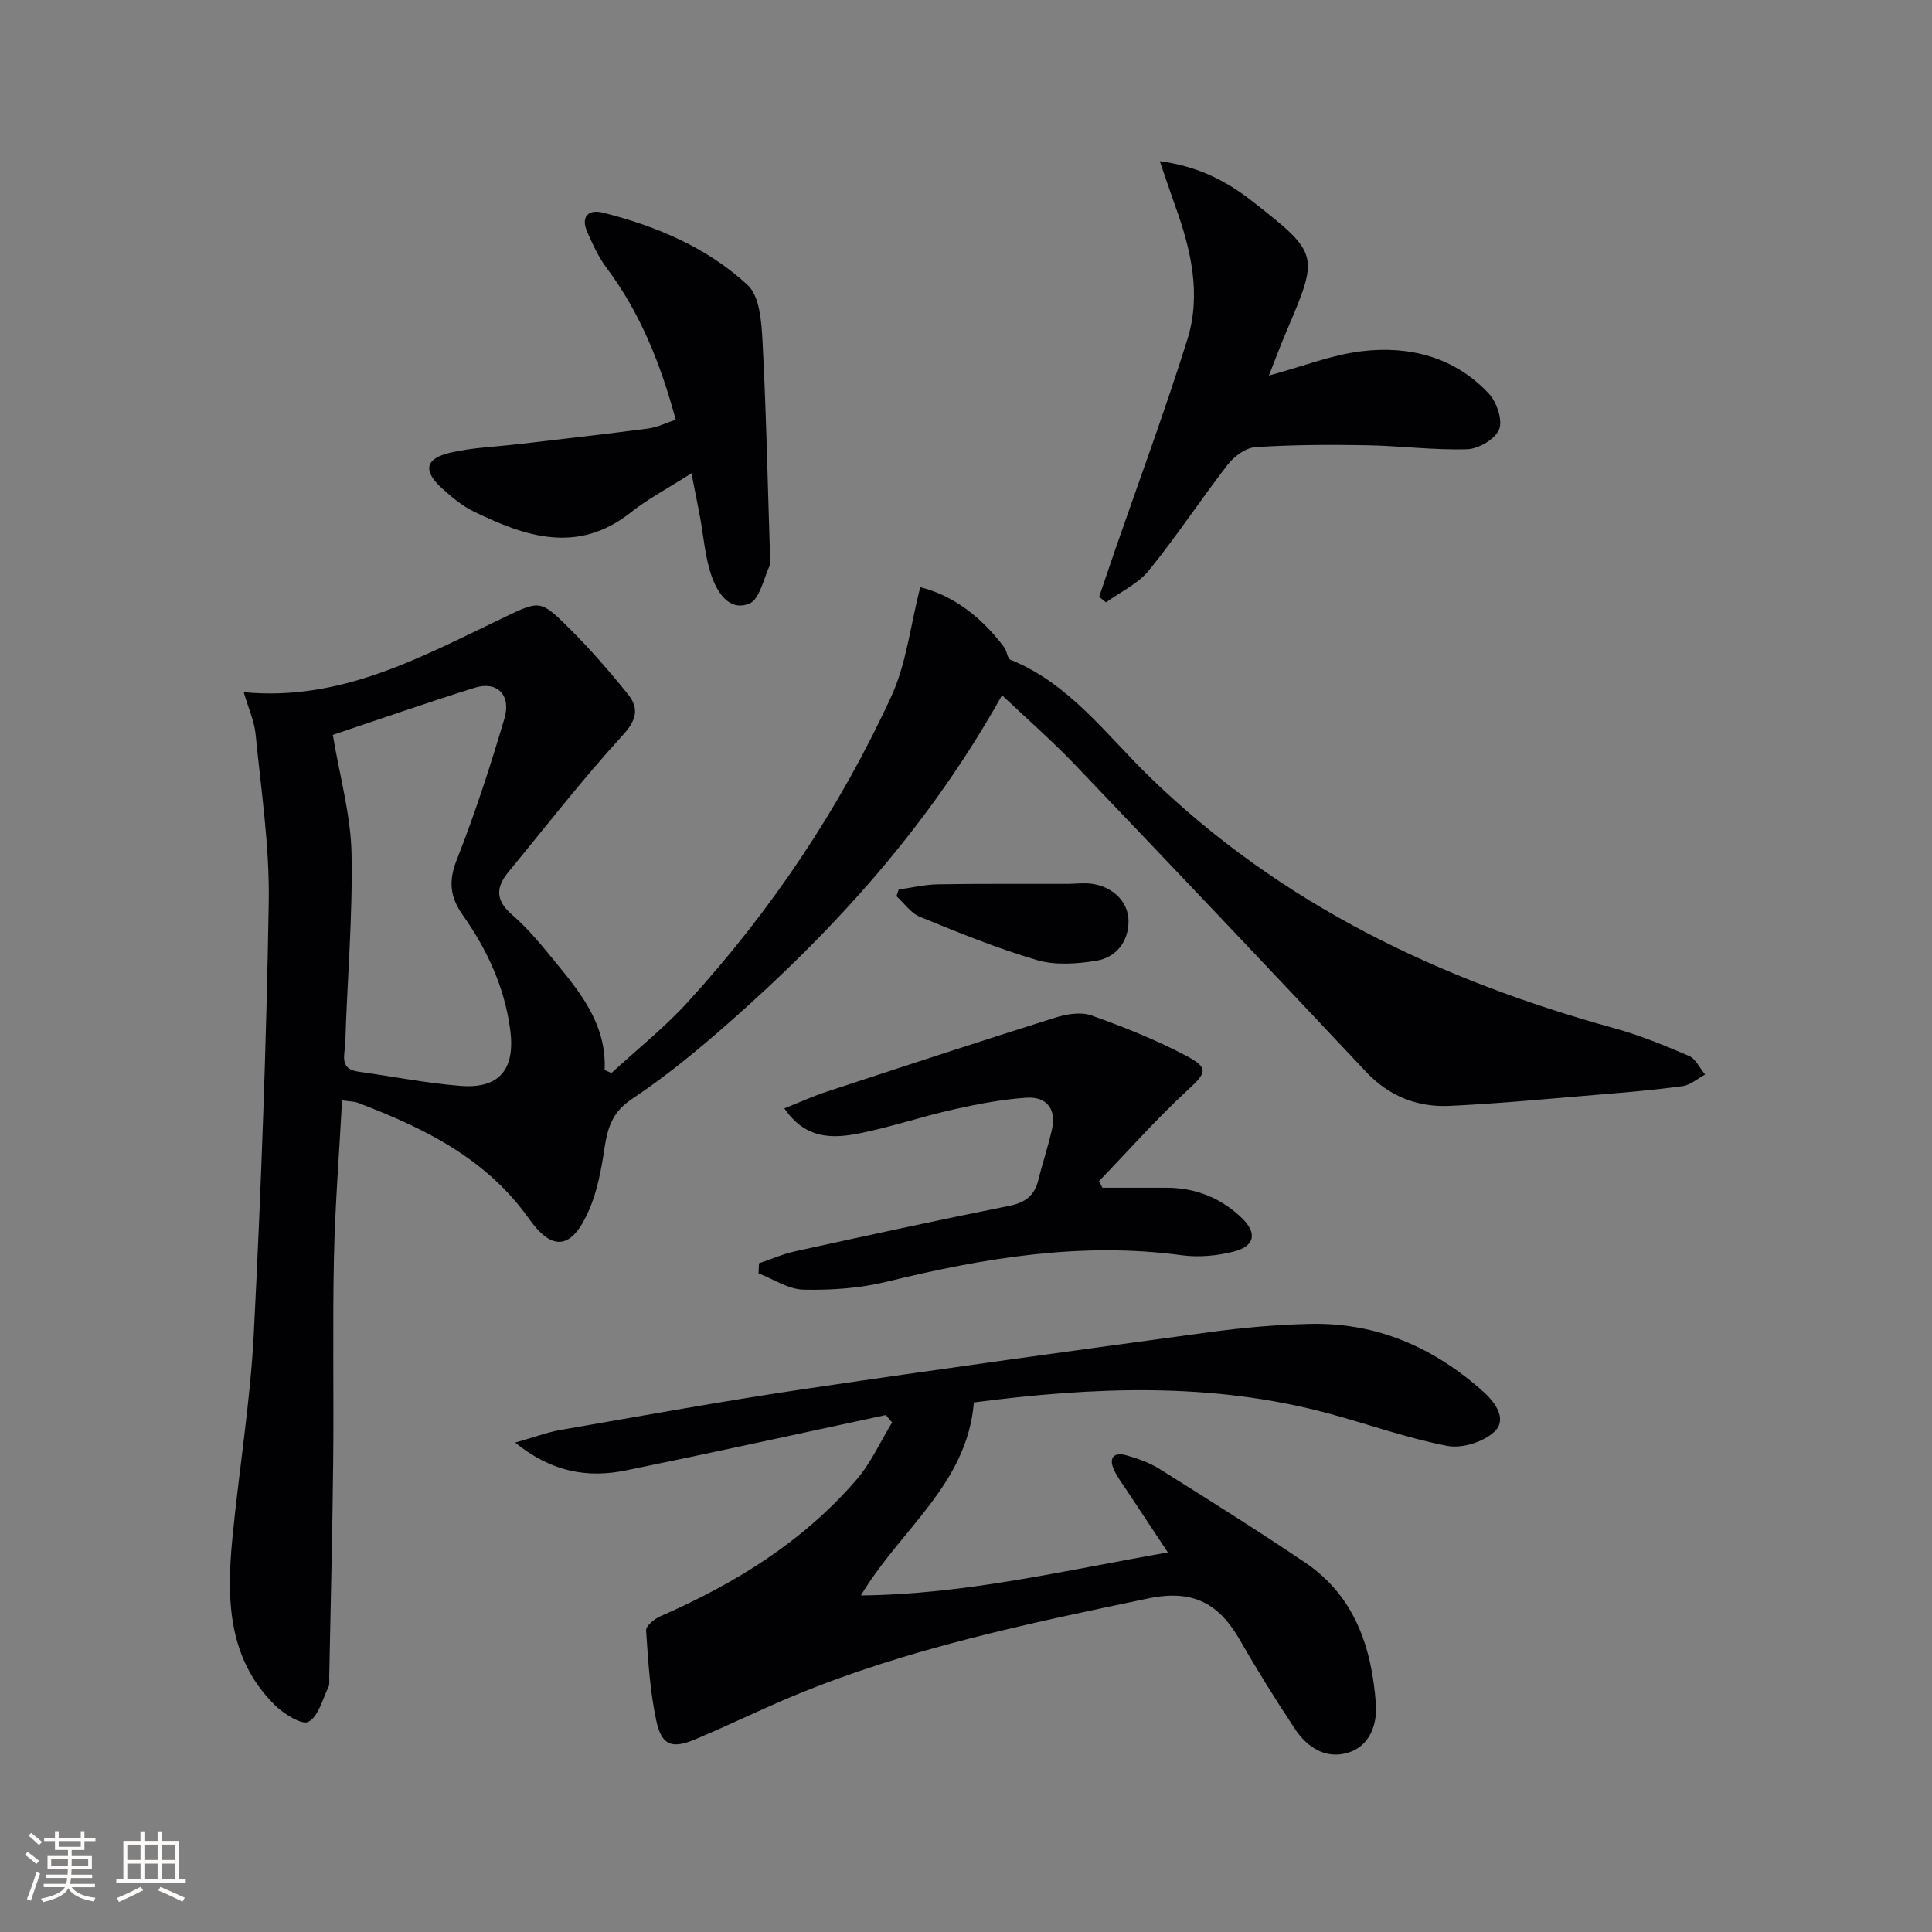 <svg enable-background="new 0 0 400 400" viewBox="0 0 400 400" xmlns="http://www.w3.org/2000/svg"><rect x="0" y="0" width="400" height="400" fill="#808080" stroke="none"/><g fill="#010104"><path d="m207.46 143.94c-15.12 27.07-34.66 48.54-56.65 67.89-6.36 5.6-12.96 11.03-20 15.72-4.03 2.68-5.01 5.93-5.65 10.14-.66 4.38-1.48 8.9-3.24 12.92-3.52 8.01-7.48 8.66-12.42 1.69-8.88-12.51-21.71-18.75-35.37-23.97-.73-.28-1.57-.26-3.31-.52-.59 11.07-1.45 21.8-1.68 32.55-.3 14.16-.01 28.33-.16 42.49-.16 14.81-.53 29.62-.82 44.43-.01.67.12 1.43-.15 1.98-1.25 2.56-2.06 6.09-4.15 7.22-1.33.73-5.09-1.62-6.93-3.43-9.77-9.63-10.03-21.94-8.83-34.43 1.37-14.22 3.73-28.38 4.45-42.62 1.51-29.73 2.6-59.5 3.09-89.26.19-11.56-1.59-23.16-2.72-34.72-.27-2.74-1.49-5.38-2.46-8.71 20.14 1.93 36.66-7.24 53.49-15.29 7.75-3.71 7.85-3.97 13.82 1.97 4.34 4.32 8.4 8.97 12.24 13.74 2.31 2.87 1.84 5.3-1.07 8.48-8.3 9.06-15.85 18.82-23.67 28.32-2.62 3.18-2.74 5.86.77 8.88 3.5 3.01 6.44 6.73 9.39 10.32 5.18 6.31 10.17 12.78 9.75 21.81.47.2.94.41 1.42.61 5.3-4.88 10.99-9.41 15.83-14.72 17.27-18.93 31.45-40.06 42.14-63.33 3.09-6.74 3.91-14.52 5.95-22.53 6.9 1.72 12.73 6.23 17.4 12.46.57.76.63 2.29 1.29 2.56 12.25 4.96 19.87 15.58 28.83 24.28 27.3 26.51 60.2 42.09 96.31 52.05 5.25 1.45 10.34 3.54 15.35 5.7 1.4.61 2.23 2.53 3.32 3.85-1.55.83-3.03 2.18-4.66 2.4-5.92.81-11.9 1.31-17.86 1.8-10.1.84-20.19 1.81-30.31 2.29-6.73.32-12.59-1.97-17.41-7.1-20.06-21.36-40.23-42.61-60.47-63.8-4.54-4.73-9.52-9.07-14.85-14.12zm-138.55 8.21c1.44 8.65 3.71 16.57 3.87 24.53.26 13.11-.9 26.24-1.3 39.36-.07 2.19-1.34 5.28 2.68 5.83 7.07.97 14.09 2.39 21.19 2.95 8.17.64 11.36-3.55 10.28-11.66-1.18-8.83-4.79-16.57-9.82-23.7-2.64-3.74-3-7.01-1.24-11.45 3.77-9.55 6.94-19.36 9.86-29.22 1.46-4.92-1.53-7.85-6.14-6.4-10.11 3.17-20.12 6.66-29.38 9.76z"/><path d="m183.41 292.97c-17.93 3.84-35.84 7.79-53.81 11.46-7.88 1.61-15.33.41-22.94-5.75 3.88-1.1 6.56-2.12 9.33-2.61 16.83-2.92 33.63-5.98 50.52-8.48 27.89-4.14 55.83-7.97 83.77-11.76 6.9-.94 13.89-1.56 20.85-1.73 13.94-.34 25.88 4.93 36.11 14.16 2.37 2.14 4.88 5.63 2.13 8.19-2.27 2.11-6.68 3.49-9.71 2.91-8.27-1.59-16.3-4.47-24.46-6.68-24.37-6.61-48.95-5.52-73.57-2.32-1.4 17.01-15.24 26.27-23.39 39.96 21.57-.23 41.93-5.12 63.55-8.91-3.18-4.79-5.89-8.87-8.59-12.97-.91-1.37-1.93-2.71-2.59-4.2-1.12-2.52.11-3.61 2.53-2.95 2.38.66 4.82 1.52 6.9 2.82 10.14 6.36 20.28 12.72 30.19 19.41 10.26 6.93 13.78 17.6 14.63 29.24.31 4.18-1.19 8.72-5.75 10.11-4.63 1.42-8.49-1.1-11.04-4.96-3.94-5.96-7.73-12.03-11.28-18.23-4.32-7.57-9.63-10.71-19.03-8.75-24.89 5.21-49.74 10.34-73.34 20.13-6.9 2.86-13.61 6.17-20.5 9.06-4.82 2.02-6.94 1.26-8.04-3.87-1.31-6.11-1.7-12.44-2.11-18.7-.06-.93 1.73-2.38 2.96-2.92 15.42-6.75 29.52-15.42 40.6-28.28 3-3.48 4.94-7.87 7.37-11.84-.42-.51-.86-1.03-1.29-1.54z"/><path d="m162.39 229.47c3.21-1.27 5.98-2.54 8.85-3.48 15.72-5.17 31.44-10.33 47.23-15.3 2.34-.74 5.3-1.23 7.48-.46 6.67 2.37 13.31 5.02 19.57 8.32 4.91 2.59 4.24 3.57.31 7.2-6.42 5.92-12.22 12.5-18.29 18.8.24.45.47.91.71 1.36 4.38 0 8.75.01 13.13 0 6.11-.03 11.41 2.09 15.76 6.3 3.18 3.08 2.66 5.78-1.62 6.89-3.45.9-7.29 1.26-10.8.79-20.84-2.83-41.01.56-61.15 5.48-5.56 1.36-11.48 1.77-17.22 1.64-3.12-.07-6.2-2.18-9.3-3.37.03-.7.06-1.39.09-2.09 2.52-.85 4.98-1.94 7.56-2.5 14.74-3.23 29.49-6.44 44.29-9.4 3.36-.67 5.23-2.18 6.01-5.42.86-3.54 2.06-7 2.83-10.55.9-4.2-1.29-6.68-5.31-6.41-5.09.34-10.17 1.32-15.16 2.44-6.47 1.45-12.78 3.6-19.27 4.91-5.56 1.12-11.26 1.37-15.7-5.15z"/><path d="m240.12 33.37c8.3 1.11 14.12 4.35 19.25 8.37 13.86 10.87 13.72 11.03 6.87 27.12-1.15 2.7-2.17 5.47-3.53 8.9 6.91-1.87 12.97-4.29 19.23-5.04 9.9-1.19 19.23 1.21 26.3 8.77 1.64 1.75 2.91 5.47 2.14 7.41-.79 2-4.25 4.03-6.6 4.11-6.95.22-13.92-.71-20.89-.83-7.65-.13-15.33-.1-22.96.4-2.01.13-4.4 1.88-5.72 3.59-5.59 7.2-10.6 14.87-16.35 21.94-2.25 2.77-5.87 4.43-8.87 6.6-.48-.38-.95-.76-1.43-1.14 1.09-3.19 2.16-6.38 3.26-9.56 5.04-14.56 10.41-29.02 15.01-43.72 2.94-9.39.72-18.75-2.57-27.8-.93-2.6-1.79-5.22-3.14-9.12z"/><path d="m143.16 97.99c-4.83 3.08-8.98 5.27-12.6 8.13-11 8.69-21.79 4.99-32.54-.25-2.35-1.15-4.46-2.92-6.43-4.69-4.09-3.69-3.63-6.24 1.68-7.47 4.65-1.07 9.51-1.22 14.28-1.78 8.89-1.05 17.79-2.04 26.67-3.21 1.89-.25 3.69-1.17 5.68-1.82-3.14-11.61-7.35-22.15-14.34-31.47-1.66-2.22-2.84-4.84-3.97-7.4-1.41-3.16.23-4.76 3.21-4.01 11.08 2.78 21.59 7.22 29.98 14.98 2.51 2.32 2.88 7.63 3.09 11.63.78 14.78 1.07 29.58 1.55 44.38.02.66.23 1.43-.02 1.98-1.31 2.8-2.11 7.11-4.27 7.98-4.2 1.7-6.66-2.4-7.84-5.82-1.33-3.85-1.6-8.07-2.36-12.13-.51-2.73-1.07-5.46-1.77-9.03z"/><path d="m186.06 184.17c2.7-.38 5.4-1.03 8.11-1.08 8.94-.15 17.88-.07 26.83-.09 1.33 0 2.66-.16 3.99-.11 4.76.16 8.7 3.44 8.66 7.92-.04 4.2-2.6 7.45-6.72 8.11-3.99.64-8.44.97-12.22-.14-8.25-2.42-16.26-5.7-24.23-8.95-1.89-.77-3.27-2.82-4.88-4.29.15-.45.31-.91.46-1.37z"/></g><path d="m5.17 384 .55-.58c.85.61 1.65 1.24 2.4 1.87l-.59.64c-.83-.73-1.62-1.38-2.36-1.93m1.22 9.53-.82-.34c.71-1.76 1.37-3.64 1.98-5.63.24.13.5.25.76.36-.6 1.67-1.24 3.54-1.92 5.61m-.5-13.5.57-.54c.56.44 1.31 1.06 2.26 1.87l-.64.64c-.68-.66-1.41-1.32-2.19-1.97m3.25.46h2.24v-1.36h.77v1.36h4.57v-1.36h.76v1.36h2.28v.69h-2.28v1.84h-2.64v1.26h4.18v2.64h-4.21c0 .45-.02.86-.05 1.21h4.32v.69h-4.38c-.04.34-.1.75-.19 1.22h5.15v.69h-4.82c.87 1.19 2.51 1.92 4.93 2.19-.17.31-.3.57-.37.76-2.77-.49-4.52-1.41-5.26-2.76-.56 1.26-2.3 2.23-5.24 2.9-.12-.25-.26-.48-.43-.72 2.73-.55 4.38-1.34 4.96-2.38h-4.38v-.69h4.65c.1-.38.17-.79.21-1.22h-4.32v-.69h4.4c.03-.34.05-.75.05-1.21h-4.2v-2.64h4.23v-1.26h-2.69v-1.84h-2.24zm1.46 4.46v1.29h3.45c.01-.4.02-.57.01-.53v-.32-.45h-3.46zm1.55-2.59h4.57v-1.19h-4.57zm6.11 2.59h-3.42v.77c-.01.19-.01.37-.02.53h3.44z" fill="#fcfbfa"/><path d="m32.63 379.16h.82v1.98h3.54v7.89h1.46v.78h-14.37v-.78h1.46v-7.89h3.54v-1.98h.82v1.98h2.73zm-3.49 11.48.5.73c-1.61.82-3.28 1.63-5 2.41-.13-.27-.28-.55-.44-.82 1.75-.72 3.4-1.49 4.94-2.32m-2.78-5.55h2.73v-3.18h-2.73zm0 3.95h2.73v-3.2h-2.73zm3.54-3.95h2.73v-3.18h-2.73zm0 3.95h2.73v-3.2h-2.73zm7.89 4.68c-1.84-.92-3.51-1.7-5.02-2.32l.45-.73c1.89.8 3.57 1.55 5.04 2.23zm-1.62-11.81h-2.73v3.18h2.73zm-2.73 7.13h2.73v-3.2h-2.73z" fill="#fcfbfa"/></svg>